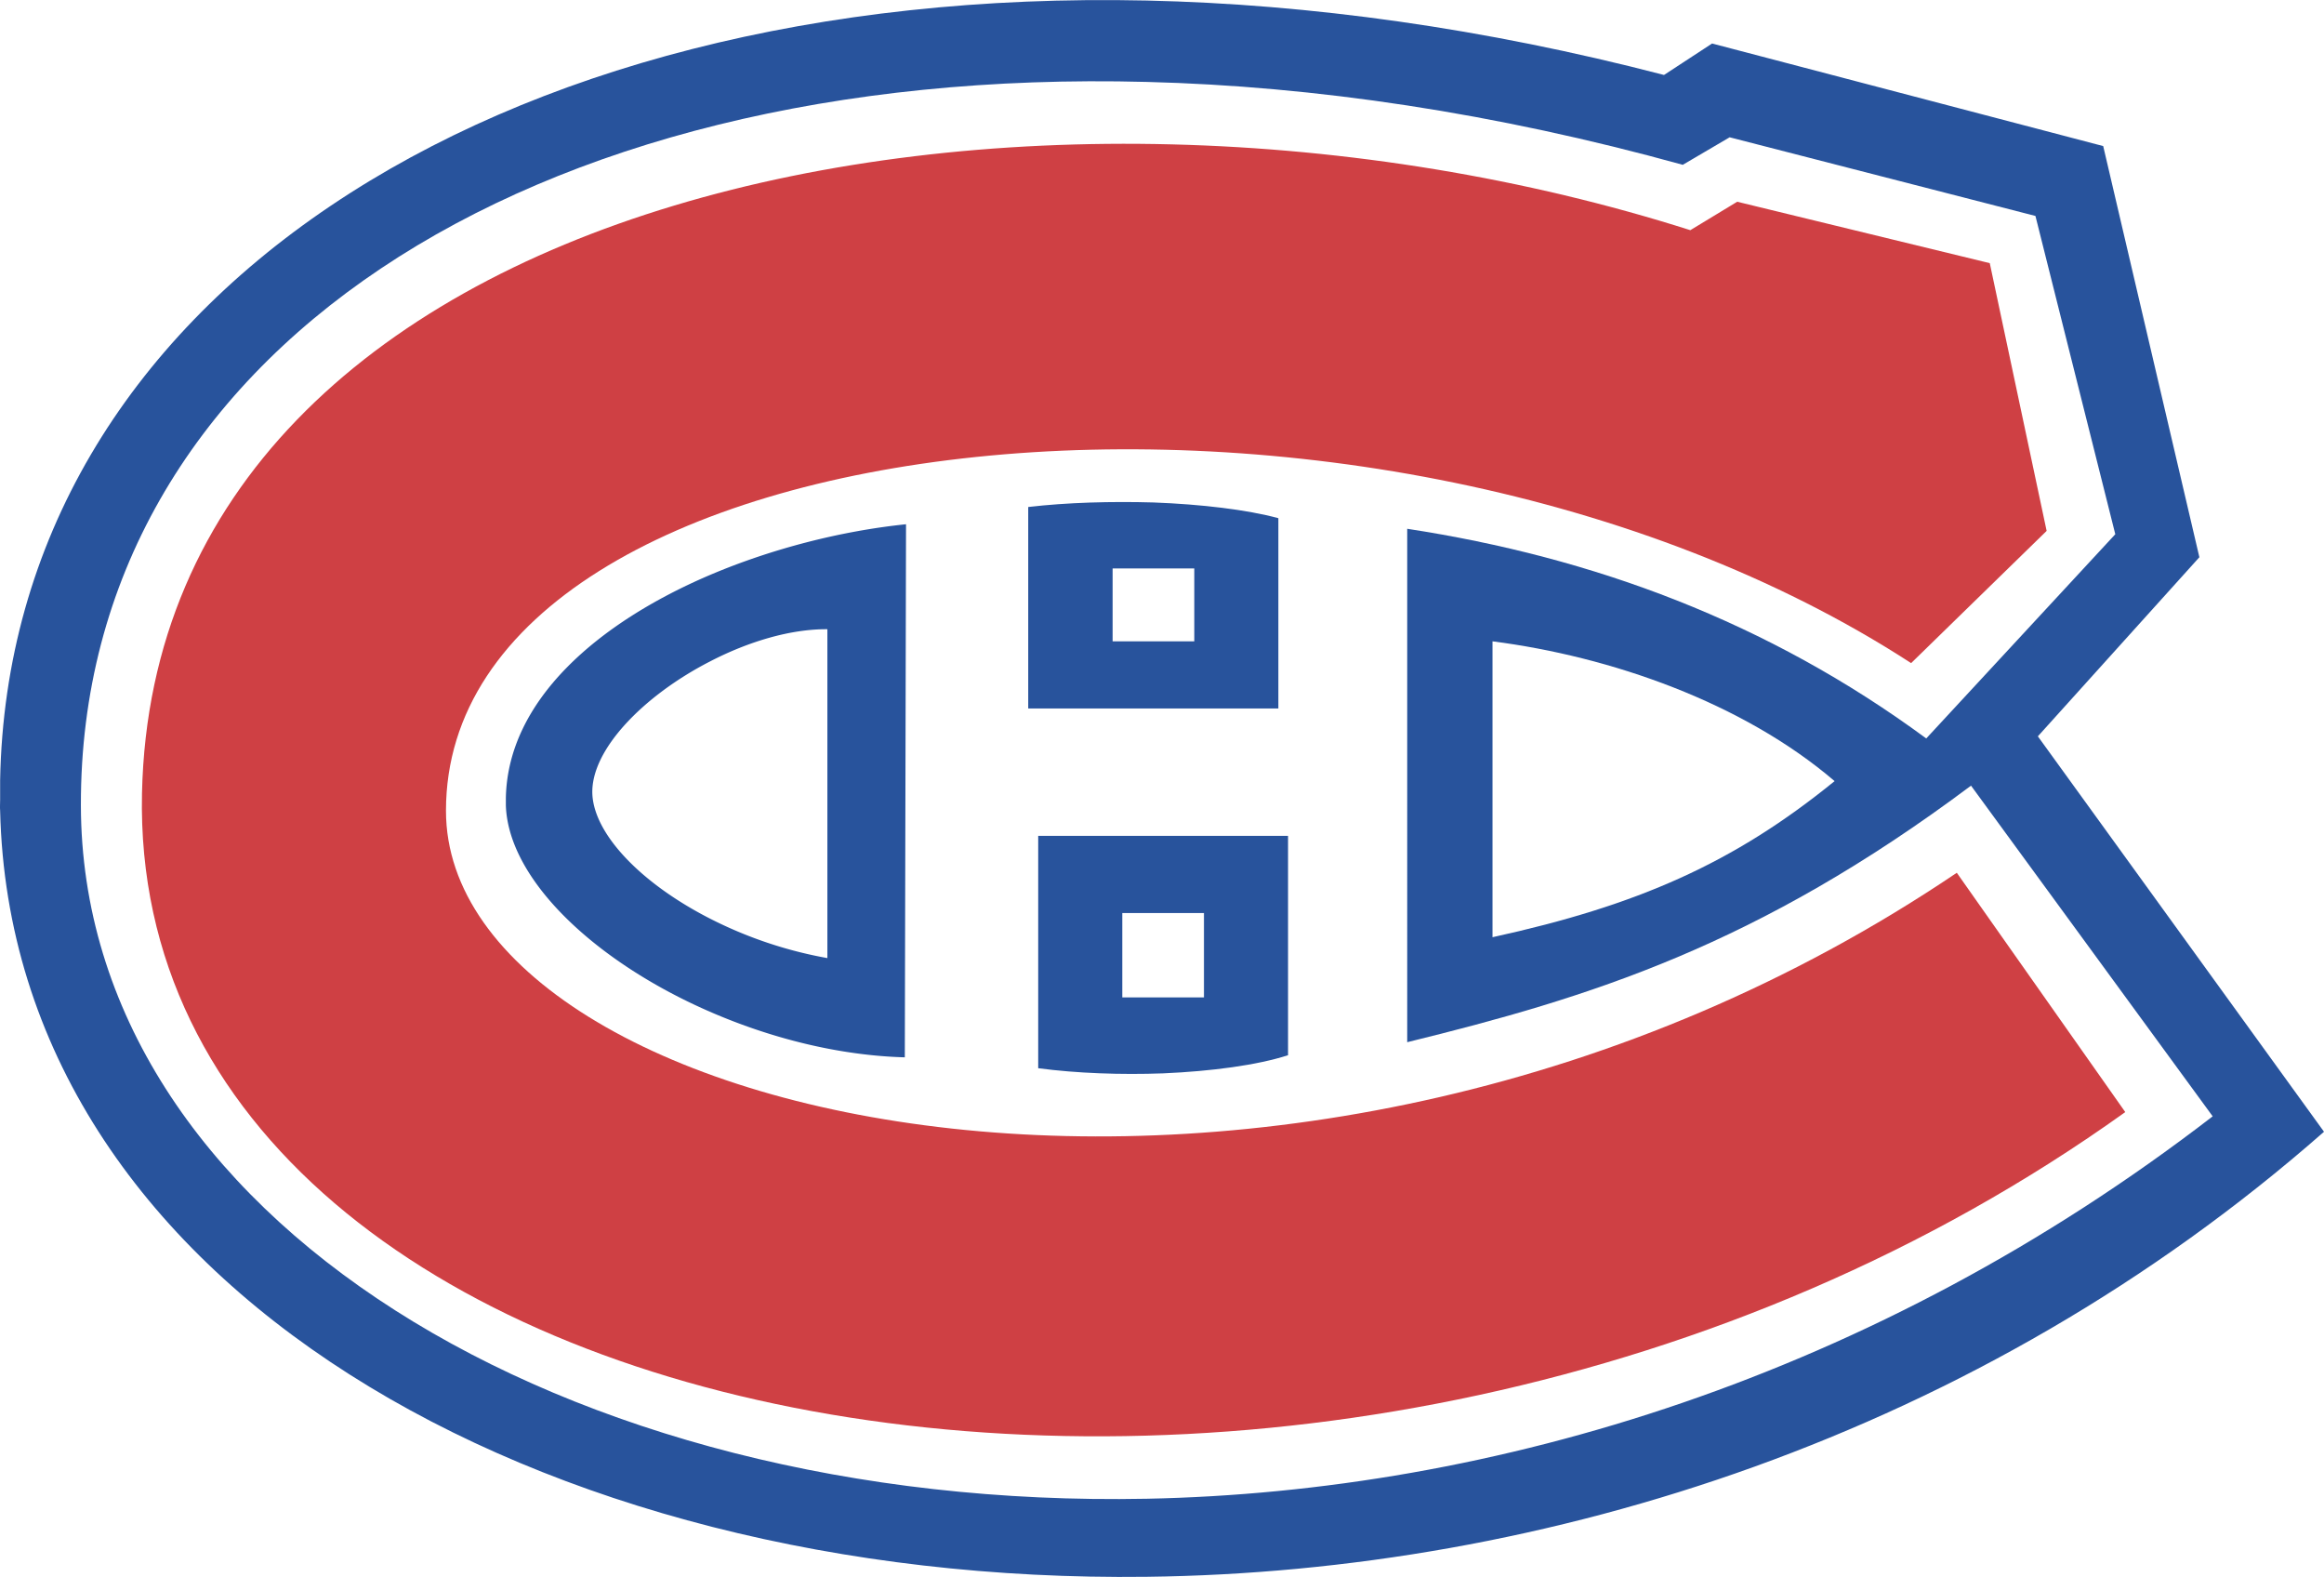 <svg xmlns="http://www.w3.org/2000/svg" width="2500" height="1696" viewBox="0 0 553.208 375.267"><path d="M276.872 198.905h-29.736v55.296c9.215 1.224 19.728 1.584 29.736 1.224 11.519-.504 22.391-1.943 29.735-4.319v-52.2l-29.735-.001zm9.719 38.449h-19.439v-20.089h19.439v20.089zM274.568 119.562c-10.008-.288-20.592 0-29.808 1.08v47.952h59.544v-45.288c-7.416-2.016-18.289-3.312-29.736-3.744zm9.721 33.048H264.848v-17.352H284.289v17.352z" fill="#28539c"/><path d="M106.16 192.93c0-94.463 220.465-118.368 348.768-35.136l32.256-31.464-13.537-63.72-60.12-14.616-11.159 6.768C245.552 4.866 36.968 44.394 33.8 188.753c-3.385 158.112 283.463 210.888 472.103 75.888L465.8 207.689c-158.401 106.92-359.64 60.336-359.64-14.759z" fill="#cf4044"/><path d="M485.095 175.218l38.448-42.624-22.896-97.849-93.095-24.408-11.449 7.488C353.191 6.666 311.792.978 272.984.114 116.816-3.342 2.12 71.97.032 185.658v4.679c0 .865-.072 1.729 0 2.593C2.696 305.753 128.12 377.033 272.984 375.233c94.68-1.152 197.783-33.48 280.225-105.912l-68.114-94.103zM19.256 191.634C19.04 84.354 125.384 15.594 272.984 19.482c39.889 1.008 82.871 7.344 127.583 19.728l11.16-6.552 72.792 18.72 19.008 75.744-45 48.601c-37.727-27.792-79.344-43.128-123.552-49.896V248.01c43.416-10.655 83.233-22.896 134.208-61.055l57.528 78.696c-80.641 62.136-171.433 89.352-253.728 91.008-138.887 2.735-253.583-67.25-253.727-165.025zm417.455-5.76c-23.977 19.512-46.872 29.591-81.433 37.152V152.61c28.081 3.6 59.546 14.544 81.433 33.264z" fill="#28539c"/><path d="M168.944 136.842c-26.64 11.376-48.096 29.808-48.528 53.063v1.729c.576 17.855 21.528 37.367 48.528 49.104 14.544 6.336 30.744 10.439 46.44 10.872l.288-126.863c-15.336 1.583-31.824 5.759-46.728 12.095zm28.008 91.151a100.288 100.288 0 0 1-28.008-9.432c-16.2-8.28-27.432-19.872-27.936-29.521-.504-10.655 12.383-23.615 27.936-31.607 9.144-4.752 19.224-7.776 28.008-7.704v78.264z" fill="#28539c"/></svg>